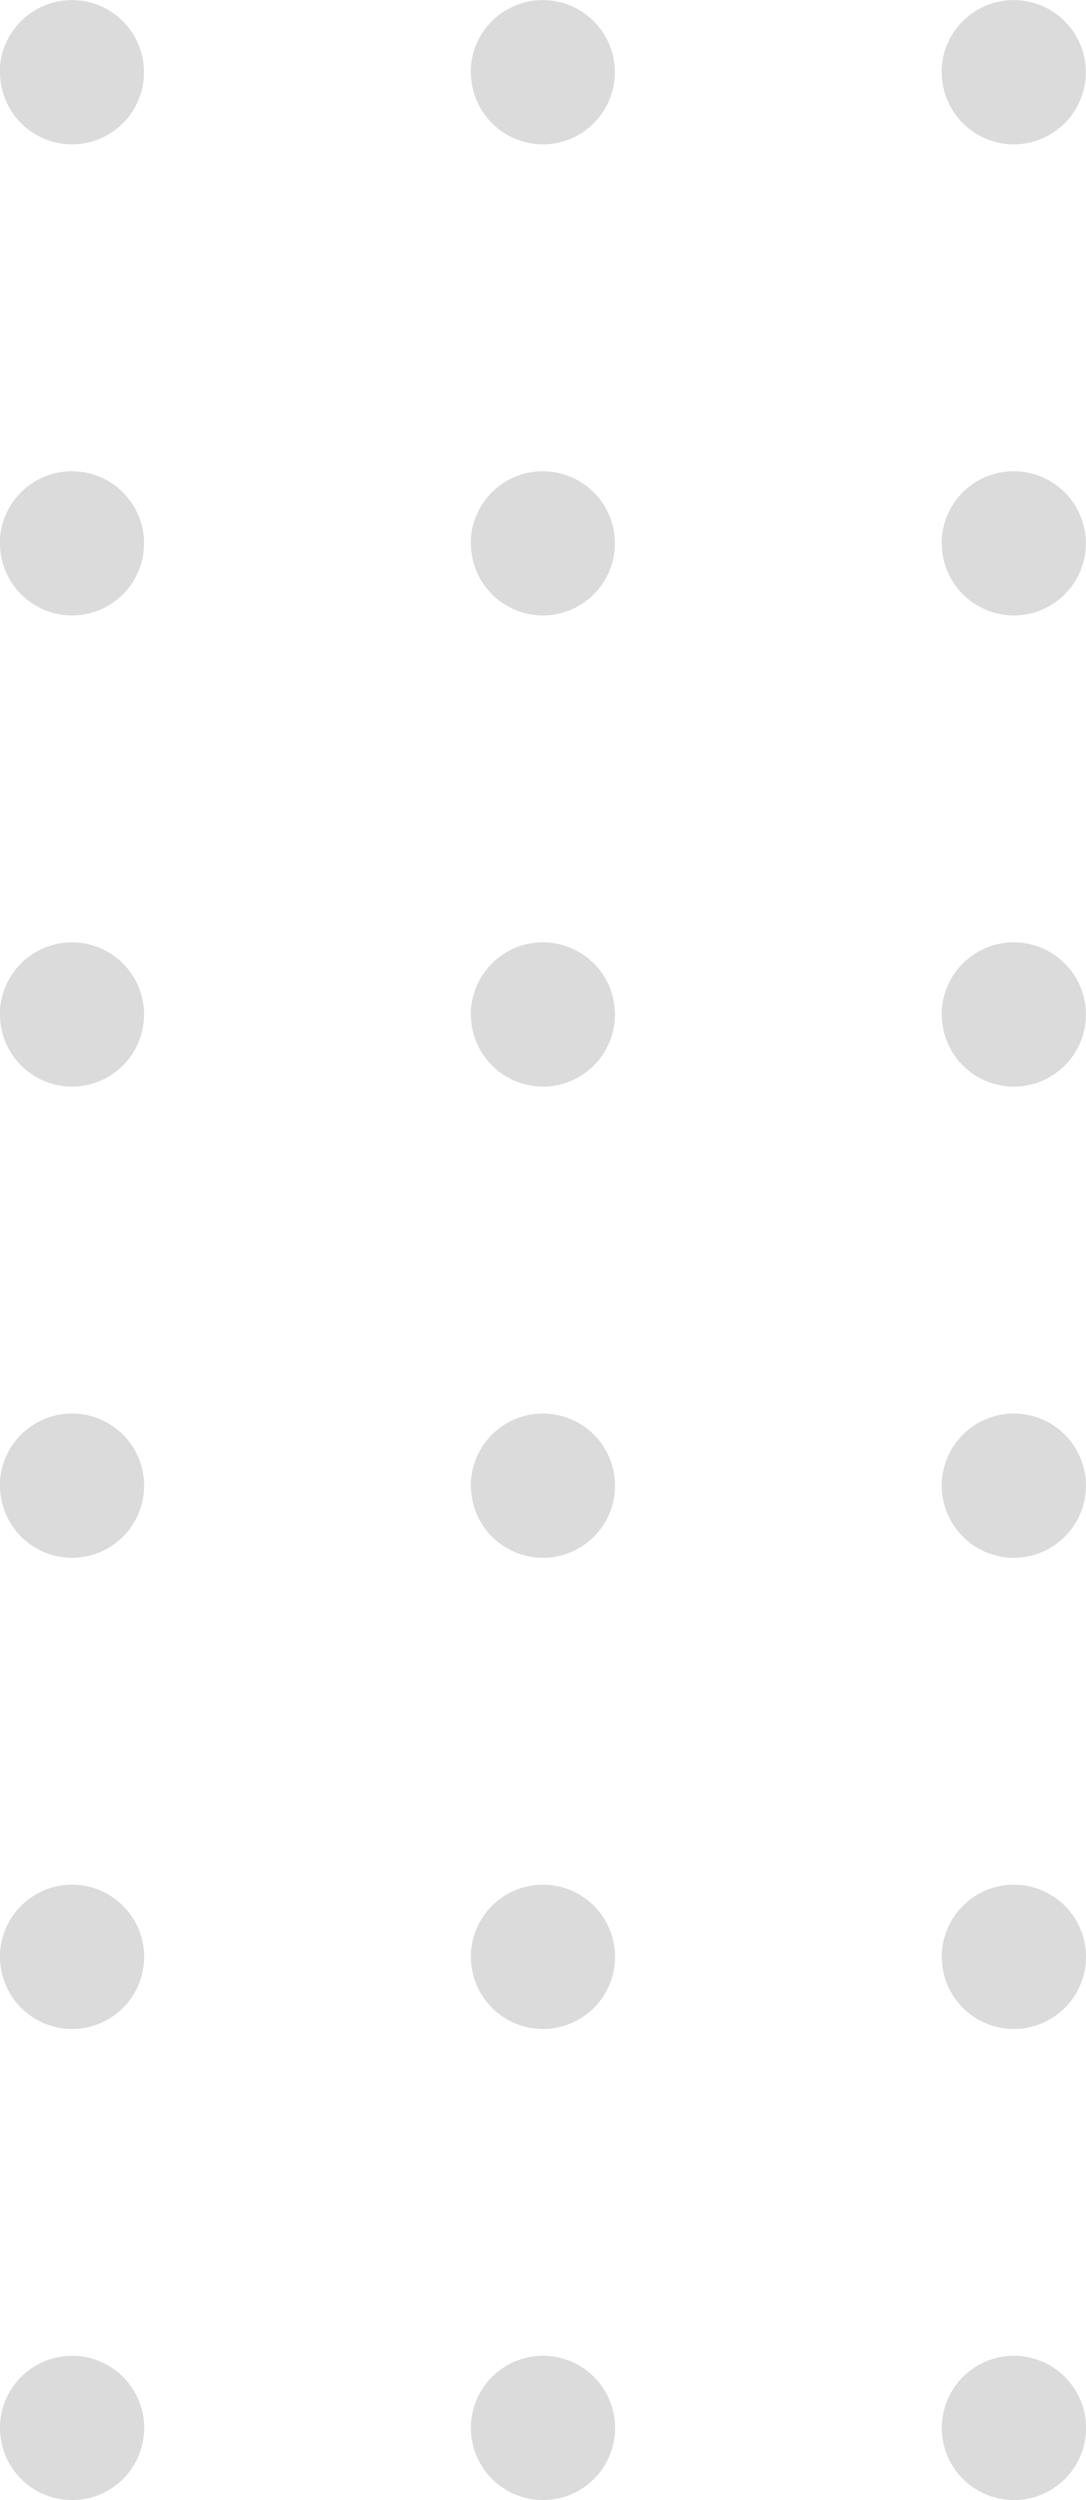<svg xmlns="http://www.w3.org/2000/svg" width="26.357" height="60.645" viewBox="0 0 26.357 60.645"><path d="M-6641.143,218.324a1.751,1.751,0,0,1,1.751-1.751,1.751,1.751,0,0,1,1.75,1.751,1.75,1.75,0,0,1-1.75,1.749A1.75,1.75,0,0,1-6641.143,218.324Zm-11.428,0a1.75,1.75,0,0,1,1.75-1.751,1.75,1.75,0,0,1,1.749,1.751,1.749,1.749,0,0,1-1.749,1.749A1.749,1.749,0,0,1-6652.571,218.324Zm-11.43,0a1.752,1.752,0,0,1,1.751-1.751,1.751,1.751,0,0,1,1.75,1.751,1.75,1.75,0,0,1-1.75,1.749A1.75,1.75,0,0,1-6664,218.324Zm22.857-11.429a1.75,1.75,0,0,1,1.751-1.749,1.75,1.75,0,0,1,1.75,1.749,1.751,1.751,0,0,1-1.75,1.751A1.751,1.751,0,0,1-6641.143,206.895Zm-11.428,0a1.749,1.749,0,0,1,1.75-1.749,1.749,1.749,0,0,1,1.749,1.749,1.75,1.75,0,0,1-1.749,1.751A1.75,1.75,0,0,1-6652.571,206.895Zm-11.43,0a1.75,1.75,0,0,1,1.751-1.749,1.75,1.75,0,0,1,1.75,1.749,1.751,1.751,0,0,1-1.75,1.751A1.752,1.752,0,0,1-6664,206.895Zm22.857-11.429a1.75,1.75,0,0,1,1.751-1.749,1.75,1.75,0,0,1,1.75,1.749,1.751,1.751,0,0,1-1.75,1.751A1.751,1.751,0,0,1-6641.143,195.465Zm-11.428,0a1.749,1.749,0,0,1,1.75-1.749,1.749,1.749,0,0,1,1.749,1.749,1.75,1.75,0,0,1-1.749,1.751A1.75,1.75,0,0,1-6652.571,195.465Zm-11.43,0a1.75,1.75,0,0,1,1.751-1.749,1.75,1.75,0,0,1,1.75,1.749,1.751,1.751,0,0,1-1.75,1.751A1.752,1.752,0,0,1-6664,195.465Zm22.857-11.428a1.751,1.751,0,0,1,1.751-1.751,1.751,1.751,0,0,1,1.75,1.751,1.75,1.75,0,0,1-1.75,1.749A1.75,1.75,0,0,1-6641.143,184.037Zm-11.428,0a1.75,1.75,0,0,1,1.75-1.751,1.75,1.75,0,0,1,1.749,1.751,1.749,1.749,0,0,1-1.749,1.749A1.749,1.749,0,0,1-6652.571,184.037Zm-11.43,0a1.752,1.752,0,0,1,1.751-1.751,1.751,1.751,0,0,1,1.75,1.751,1.75,1.75,0,0,1-1.75,1.749A1.75,1.75,0,0,1-6664,184.037Zm22.857-11.429a1.75,1.75,0,0,1,1.751-1.749,1.75,1.75,0,0,1,1.75,1.749,1.75,1.75,0,0,1-1.75,1.749A1.75,1.75,0,0,1-6641.143,172.608Zm-11.428,0a1.749,1.749,0,0,1,1.75-1.749,1.749,1.749,0,0,1,1.749,1.749,1.749,1.749,0,0,1-1.749,1.749A1.749,1.749,0,0,1-6652.571,172.608Zm-11.43,0a1.75,1.75,0,0,1,1.751-1.749,1.75,1.75,0,0,1,1.75,1.749,1.75,1.75,0,0,1-1.75,1.749A1.75,1.75,0,0,1-6664,172.608Zm22.857-11.429a1.751,1.751,0,0,1,1.751-1.749,1.751,1.751,0,0,1,1.75,1.749,1.751,1.751,0,0,1-1.75,1.751A1.751,1.751,0,0,1-6641.143,161.178Zm-11.428,0a1.75,1.75,0,0,1,1.75-1.749,1.75,1.75,0,0,1,1.749,1.749,1.75,1.75,0,0,1-1.749,1.751A1.75,1.75,0,0,1-6652.571,161.178Zm-11.43,0a1.751,1.751,0,0,1,1.751-1.749,1.751,1.751,0,0,1,1.75,1.749,1.751,1.751,0,0,1-1.75,1.751A1.752,1.752,0,0,1-6664,161.178Z" transform="translate(6664 -159.429)" fill="#dbdbdb"></path></svg>
